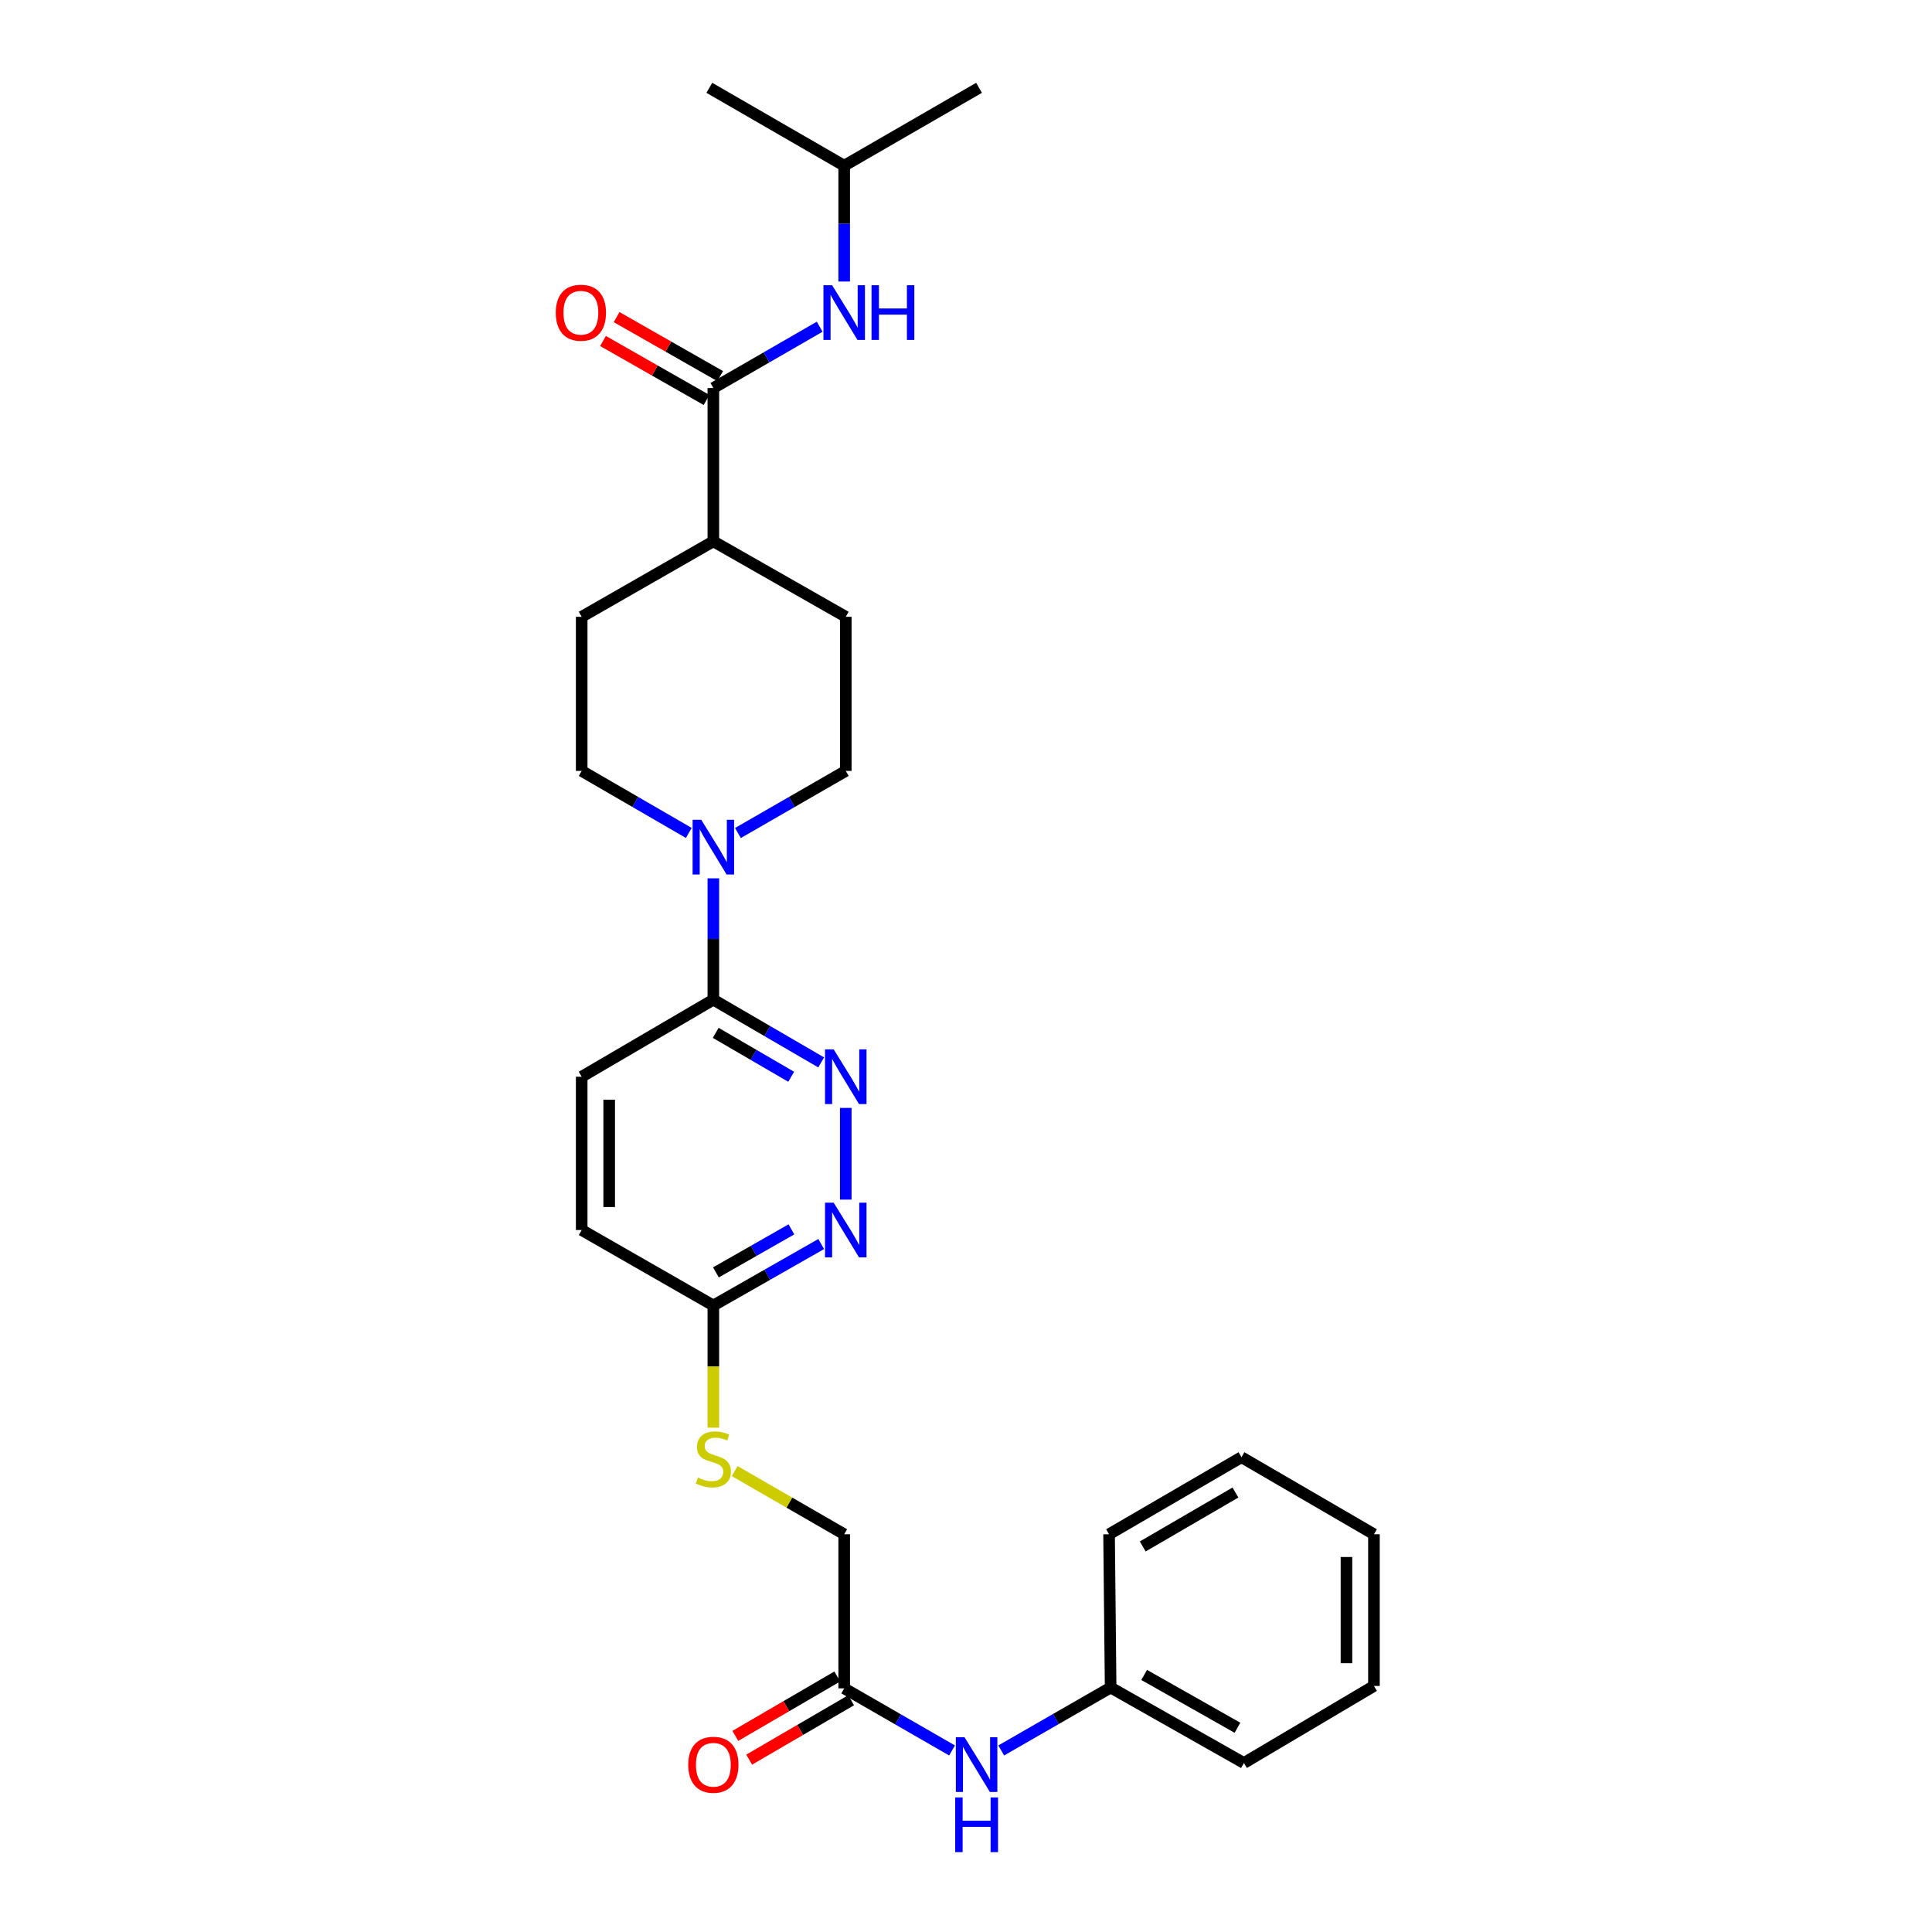 <?xml version='1.0' encoding='iso-8859-1'?>
<svg version='1.1' baseProfile='full'
              xmlns='http://www.w3.org/2000/svg'
                      xmlns:rdkit='http://www.rdkit.org/xml'
                      xmlns:xlink='http://www.w3.org/1999/xlink'
                  xml:space='preserve'
width='1000px' height='1000px' viewBox='0 0 1000 1000'>
<!-- END OF HEADER -->
<rect style='opacity:1.0;fill:#FFFFFF;stroke:none' width='1000' height='1000' x='0' y='0'> </rect>
<path class='bond-2' d='M 369.232,454.623 L 369.232,486.026' style='fill:none;fill-rule:evenodd;stroke:#0000FF;stroke-width:6px;stroke-linecap:butt;stroke-linejoin:miter;stroke-opacity:1' />
<path class='bond-2' d='M 369.232,486.026 L 369.232,517.428' style='fill:none;fill-rule:evenodd;stroke:#000000;stroke-width:6px;stroke-linecap:butt;stroke-linejoin:miter;stroke-opacity:1' />
<path class='bond-9' d='M 381.949,431.166 L 409.858,415.093' style='fill:none;fill-rule:evenodd;stroke:#0000FF;stroke-width:6px;stroke-linecap:butt;stroke-linejoin:miter;stroke-opacity:1' />
<path class='bond-9' d='M 409.858,415.093 L 437.768,399.02' style='fill:none;fill-rule:evenodd;stroke:#000000;stroke-width:6px;stroke-linecap:butt;stroke-linejoin:miter;stroke-opacity:1' />
<path class='bond-10' d='M 356.523,431.129 L 328.803,415.074' style='fill:none;fill-rule:evenodd;stroke:#0000FF;stroke-width:6px;stroke-linecap:butt;stroke-linejoin:miter;stroke-opacity:1' />
<path class='bond-10' d='M 328.803,415.074 L 301.083,399.02' style='fill:none;fill-rule:evenodd;stroke:#000000;stroke-width:6px;stroke-linecap:butt;stroke-linejoin:miter;stroke-opacity:1' />
<path class='bond-0' d='M 425.045,549.906 L 397.139,533.667' style='fill:none;fill-rule:evenodd;stroke:#0000FF;stroke-width:6px;stroke-linecap:butt;stroke-linejoin:miter;stroke-opacity:1' />
<path class='bond-0' d='M 397.139,533.667 L 369.232,517.428' style='fill:none;fill-rule:evenodd;stroke:#000000;stroke-width:6px;stroke-linecap:butt;stroke-linejoin:miter;stroke-opacity:1' />
<path class='bond-0' d='M 409.517,557.333 L 389.982,545.965' style='fill:none;fill-rule:evenodd;stroke:#0000FF;stroke-width:6px;stroke-linecap:butt;stroke-linejoin:miter;stroke-opacity:1' />
<path class='bond-0' d='M 389.982,545.965 L 370.447,534.598' style='fill:none;fill-rule:evenodd;stroke:#000000;stroke-width:6px;stroke-linecap:butt;stroke-linejoin:miter;stroke-opacity:1' />
<path class='bond-3' d='M 437.768,573.453 L 437.768,620.919' style='fill:none;fill-rule:evenodd;stroke:#0000FF;stroke-width:6px;stroke-linecap:butt;stroke-linejoin:miter;stroke-opacity:1' />
<path class='bond-1' d='M 369.232,200.85 L 369.232,280.192' style='fill:none;fill-rule:evenodd;stroke:#000000;stroke-width:6px;stroke-linecap:butt;stroke-linejoin:miter;stroke-opacity:1' />
<path class='bond-4' d='M 369.232,200.85 L 396.745,184.979' style='fill:none;fill-rule:evenodd;stroke:#000000;stroke-width:6px;stroke-linecap:butt;stroke-linejoin:miter;stroke-opacity:1' />
<path class='bond-4' d='M 396.745,184.979 L 424.259,169.107' style='fill:none;fill-rule:evenodd;stroke:#0000FF;stroke-width:6px;stroke-linecap:butt;stroke-linejoin:miter;stroke-opacity:1' />
<path class='bond-11' d='M 372.754,194.669 L 345.956,179.401' style='fill:none;fill-rule:evenodd;stroke:#000000;stroke-width:6px;stroke-linecap:butt;stroke-linejoin:miter;stroke-opacity:1' />
<path class='bond-11' d='M 345.956,179.401 L 319.159,164.133' style='fill:none;fill-rule:evenodd;stroke:#FF0000;stroke-width:6px;stroke-linecap:butt;stroke-linejoin:miter;stroke-opacity:1' />
<path class='bond-11' d='M 365.71,207.032 L 338.912,191.764' style='fill:none;fill-rule:evenodd;stroke:#000000;stroke-width:6px;stroke-linecap:butt;stroke-linejoin:miter;stroke-opacity:1' />
<path class='bond-11' d='M 338.912,191.764 L 312.115,176.496' style='fill:none;fill-rule:evenodd;stroke:#FF0000;stroke-width:6px;stroke-linecap:butt;stroke-linejoin:miter;stroke-opacity:1' />
<path class='bond-13' d='M 369.232,517.428 L 301.083,557.309' style='fill:none;fill-rule:evenodd;stroke:#000000;stroke-width:6px;stroke-linecap:butt;stroke-linejoin:miter;stroke-opacity:1' />
<path class='bond-29' d='M 425.056,643.905 L 397.144,659.815' style='fill:none;fill-rule:evenodd;stroke:#0000FF;stroke-width:6px;stroke-linecap:butt;stroke-linejoin:miter;stroke-opacity:1' />
<path class='bond-29' d='M 397.144,659.815 L 369.232,675.725' style='fill:none;fill-rule:evenodd;stroke:#000000;stroke-width:6px;stroke-linecap:butt;stroke-linejoin:miter;stroke-opacity:1' />
<path class='bond-29' d='M 409.636,636.316 L 390.097,647.453' style='fill:none;fill-rule:evenodd;stroke:#0000FF;stroke-width:6px;stroke-linecap:butt;stroke-linejoin:miter;stroke-opacity:1' />
<path class='bond-29' d='M 390.097,647.453 L 370.559,658.591' style='fill:none;fill-rule:evenodd;stroke:#000000;stroke-width:6px;stroke-linecap:butt;stroke-linejoin:miter;stroke-opacity:1' />
<path class='bond-20' d='M 436.954,145.723 L 436.954,115.743' style='fill:none;fill-rule:evenodd;stroke:#0000FF;stroke-width:6px;stroke-linecap:butt;stroke-linejoin:miter;stroke-opacity:1' />
<path class='bond-20' d='M 436.954,115.743 L 436.954,85.762' style='fill:none;fill-rule:evenodd;stroke:#000000;stroke-width:6px;stroke-linecap:butt;stroke-linejoin:miter;stroke-opacity:1' />
<path class='bond-5' d='M 436.954,873.895 L 436.954,794.126' style='fill:none;fill-rule:evenodd;stroke:#000000;stroke-width:6px;stroke-linecap:butt;stroke-linejoin:miter;stroke-opacity:1' />
<path class='bond-8' d='M 436.954,873.895 L 464.863,889.964' style='fill:none;fill-rule:evenodd;stroke:#000000;stroke-width:6px;stroke-linecap:butt;stroke-linejoin:miter;stroke-opacity:1' />
<path class='bond-8' d='M 464.863,889.964 L 492.772,906.034' style='fill:none;fill-rule:evenodd;stroke:#0000FF;stroke-width:6px;stroke-linecap:butt;stroke-linejoin:miter;stroke-opacity:1' />
<path class='bond-14' d='M 433.372,867.748 L 406.991,883.12' style='fill:none;fill-rule:evenodd;stroke:#000000;stroke-width:6px;stroke-linecap:butt;stroke-linejoin:miter;stroke-opacity:1' />
<path class='bond-14' d='M 406.991,883.12 L 380.609,898.492' style='fill:none;fill-rule:evenodd;stroke:#FF0000;stroke-width:6px;stroke-linecap:butt;stroke-linejoin:miter;stroke-opacity:1' />
<path class='bond-14' d='M 440.535,880.042 L 414.154,895.414' style='fill:none;fill-rule:evenodd;stroke:#000000;stroke-width:6px;stroke-linecap:butt;stroke-linejoin:miter;stroke-opacity:1' />
<path class='bond-14' d='M 414.154,895.414 L 387.773,910.786' style='fill:none;fill-rule:evenodd;stroke:#FF0000;stroke-width:6px;stroke-linecap:butt;stroke-linejoin:miter;stroke-opacity:1' />
<path class='bond-6' d='M 369.232,675.725 L 301.083,636.659' style='fill:none;fill-rule:evenodd;stroke:#000000;stroke-width:6px;stroke-linecap:butt;stroke-linejoin:miter;stroke-opacity:1' />
<path class='bond-12' d='M 369.232,675.725 L 369.232,707.341' style='fill:none;fill-rule:evenodd;stroke:#000000;stroke-width:6px;stroke-linecap:butt;stroke-linejoin:miter;stroke-opacity:1' />
<path class='bond-12' d='M 369.232,707.341 L 369.232,738.956' style='fill:none;fill-rule:evenodd;stroke:#CCCC00;stroke-width:6px;stroke-linecap:butt;stroke-linejoin:miter;stroke-opacity:1' />
<path class='bond-7' d='M 369.232,280.192 L 301.083,319.251' style='fill:none;fill-rule:evenodd;stroke:#000000;stroke-width:6px;stroke-linecap:butt;stroke-linejoin:miter;stroke-opacity:1' />
<path class='bond-28' d='M 369.232,280.192 L 437.768,319.251' style='fill:none;fill-rule:evenodd;stroke:#000000;stroke-width:6px;stroke-linecap:butt;stroke-linejoin:miter;stroke-opacity:1' />
<path class='bond-19' d='M 518.23,906.031 L 546.547,889.749' style='fill:none;fill-rule:evenodd;stroke:#0000FF;stroke-width:6px;stroke-linecap:butt;stroke-linejoin:miter;stroke-opacity:1' />
<path class='bond-19' d='M 546.547,889.749 L 574.864,873.468' style='fill:none;fill-rule:evenodd;stroke:#000000;stroke-width:6px;stroke-linecap:butt;stroke-linejoin:miter;stroke-opacity:1' />
<path class='bond-16' d='M 437.768,399.02 L 437.768,319.251' style='fill:none;fill-rule:evenodd;stroke:#000000;stroke-width:6px;stroke-linecap:butt;stroke-linejoin:miter;stroke-opacity:1' />
<path class='bond-15' d='M 301.083,399.02 L 301.083,319.251' style='fill:none;fill-rule:evenodd;stroke:#000000;stroke-width:6px;stroke-linecap:butt;stroke-linejoin:miter;stroke-opacity:1' />
<path class='bond-17' d='M 380.266,761.425 L 408.61,777.775' style='fill:none;fill-rule:evenodd;stroke:#CCCC00;stroke-width:6px;stroke-linecap:butt;stroke-linejoin:miter;stroke-opacity:1' />
<path class='bond-17' d='M 408.61,777.775 L 436.954,794.126' style='fill:none;fill-rule:evenodd;stroke:#000000;stroke-width:6px;stroke-linecap:butt;stroke-linejoin:miter;stroke-opacity:1' />
<path class='bond-18' d='M 301.083,557.309 L 301.083,636.659' style='fill:none;fill-rule:evenodd;stroke:#000000;stroke-width:6px;stroke-linecap:butt;stroke-linejoin:miter;stroke-opacity:1' />
<path class='bond-18' d='M 315.312,569.211 L 315.312,624.756' style='fill:none;fill-rule:evenodd;stroke:#000000;stroke-width:6px;stroke-linecap:butt;stroke-linejoin:miter;stroke-opacity:1' />
<path class='bond-21' d='M 574.864,873.468 L 643.85,912.526' style='fill:none;fill-rule:evenodd;stroke:#000000;stroke-width:6px;stroke-linecap:butt;stroke-linejoin:miter;stroke-opacity:1' />
<path class='bond-21' d='M 592.222,866.945 L 640.513,894.285' style='fill:none;fill-rule:evenodd;stroke:#000000;stroke-width:6px;stroke-linecap:butt;stroke-linejoin:miter;stroke-opacity:1' />
<path class='bond-22' d='M 574.864,873.468 L 574.049,794.126' style='fill:none;fill-rule:evenodd;stroke:#000000;stroke-width:6px;stroke-linecap:butt;stroke-linejoin:miter;stroke-opacity:1' />
<path class='bond-23' d='M 436.954,85.762 L 506.746,45.455' style='fill:none;fill-rule:evenodd;stroke:#000000;stroke-width:6px;stroke-linecap:butt;stroke-linejoin:miter;stroke-opacity:1' />
<path class='bond-24' d='M 436.954,85.762 L 367.153,45.455' style='fill:none;fill-rule:evenodd;stroke:#000000;stroke-width:6px;stroke-linecap:butt;stroke-linejoin:miter;stroke-opacity:1' />
<path class='bond-26' d='M 643.85,912.526 L 711.153,872.646' style='fill:none;fill-rule:evenodd;stroke:#000000;stroke-width:6px;stroke-linecap:butt;stroke-linejoin:miter;stroke-opacity:1' />
<path class='bond-25' d='M 574.049,794.126 L 642.585,754.245' style='fill:none;fill-rule:evenodd;stroke:#000000;stroke-width:6px;stroke-linecap:butt;stroke-linejoin:miter;stroke-opacity:1' />
<path class='bond-25' d='M 591.486,800.442 L 639.461,772.526' style='fill:none;fill-rule:evenodd;stroke:#000000;stroke-width:6px;stroke-linecap:butt;stroke-linejoin:miter;stroke-opacity:1' />
<path class='bond-27' d='M 642.585,754.245 L 711.153,794.126' style='fill:none;fill-rule:evenodd;stroke:#000000;stroke-width:6px;stroke-linecap:butt;stroke-linejoin:miter;stroke-opacity:1' />
<path class='bond-30' d='M 711.153,872.646 L 711.153,794.126' style='fill:none;fill-rule:evenodd;stroke:#000000;stroke-width:6px;stroke-linecap:butt;stroke-linejoin:miter;stroke-opacity:1' />
<path class='bond-30' d='M 696.924,860.868 L 696.924,805.904' style='fill:none;fill-rule:evenodd;stroke:#000000;stroke-width:6px;stroke-linecap:butt;stroke-linejoin:miter;stroke-opacity:1' />
<path  class='atom-0' d='M 362.972 424.329
L 372.252 439.329
Q 373.172 440.809, 374.652 443.489
Q 376.132 446.169, 376.212 446.329
L 376.212 424.329
L 379.972 424.329
L 379.972 452.649
L 376.092 452.649
L 366.132 436.249
Q 364.972 434.329, 363.732 432.129
Q 362.532 429.929, 362.172 429.249
L 362.172 452.649
L 358.492 452.649
L 358.492 424.329
L 362.972 424.329
' fill='#0000FF'/>
<path  class='atom-1' d='M 431.508 543.149
L 440.788 558.149
Q 441.708 559.629, 443.188 562.309
Q 444.668 564.989, 444.748 565.149
L 444.748 543.149
L 448.508 543.149
L 448.508 571.469
L 444.628 571.469
L 434.668 555.069
Q 433.508 553.149, 432.268 550.949
Q 431.068 548.749, 430.708 548.069
L 430.708 571.469
L 427.028 571.469
L 427.028 543.149
L 431.508 543.149
' fill='#0000FF'/>
<path  class='atom-4' d='M 431.508 622.499
L 440.788 637.499
Q 441.708 638.979, 443.188 641.659
Q 444.668 644.339, 444.748 644.499
L 444.748 622.499
L 448.508 622.499
L 448.508 650.819
L 444.628 650.819
L 434.668 634.419
Q 433.508 632.499, 432.268 630.299
Q 431.068 628.099, 430.708 627.419
L 430.708 650.819
L 427.028 650.819
L 427.028 622.499
L 431.508 622.499
' fill='#0000FF'/>
<path  class='atom-5' d='M 430.694 147.624
L 439.974 162.624
Q 440.894 164.104, 442.374 166.784
Q 443.854 169.464, 443.934 169.624
L 443.934 147.624
L 447.694 147.624
L 447.694 175.944
L 443.814 175.944
L 433.854 159.544
Q 432.694 157.624, 431.454 155.424
Q 430.254 153.224, 429.894 152.544
L 429.894 175.944
L 426.214 175.944
L 426.214 147.624
L 430.694 147.624
' fill='#0000FF'/>
<path  class='atom-5' d='M 451.094 147.624
L 454.934 147.624
L 454.934 159.664
L 469.414 159.664
L 469.414 147.624
L 473.254 147.624
L 473.254 175.944
L 469.414 175.944
L 469.414 162.864
L 454.934 162.864
L 454.934 175.944
L 451.094 175.944
L 451.094 147.624
' fill='#0000FF'/>
<path  class='atom-9' d='M 499.23 899.196
L 508.51 914.196
Q 509.43 915.676, 510.91 918.356
Q 512.39 921.036, 512.47 921.196
L 512.47 899.196
L 516.23 899.196
L 516.23 927.516
L 512.35 927.516
L 502.39 911.116
Q 501.23 909.196, 499.99 906.996
Q 498.79 904.796, 498.43 904.116
L 498.43 927.516
L 494.75 927.516
L 494.75 899.196
L 499.23 899.196
' fill='#0000FF'/>
<path  class='atom-9' d='M 494.41 930.348
L 498.25 930.348
L 498.25 942.388
L 512.73 942.388
L 512.73 930.348
L 516.57 930.348
L 516.57 958.668
L 512.73 958.668
L 512.73 945.588
L 498.25 945.588
L 498.25 958.668
L 494.41 958.668
L 494.41 930.348
' fill='#0000FF'/>
<path  class='atom-12' d='M 287.664 161.864
Q 287.664 155.064, 291.024 151.264
Q 294.384 147.464, 300.664 147.464
Q 306.944 147.464, 310.304 151.264
Q 313.664 155.064, 313.664 161.864
Q 313.664 168.744, 310.264 172.664
Q 306.864 176.544, 300.664 176.544
Q 294.424 176.544, 291.024 172.664
Q 287.664 168.784, 287.664 161.864
M 300.664 173.344
Q 304.984 173.344, 307.304 170.464
Q 309.664 167.544, 309.664 161.864
Q 309.664 156.304, 307.304 153.504
Q 304.984 150.664, 300.664 150.664
Q 296.344 150.664, 293.984 153.464
Q 291.664 156.264, 291.664 161.864
Q 291.664 167.584, 293.984 170.464
Q 296.344 173.344, 300.664 173.344
' fill='#FF0000'/>
<path  class='atom-13' d='M 361.232 764.779
Q 361.552 764.899, 362.872 765.459
Q 364.192 766.019, 365.632 766.379
Q 367.112 766.699, 368.552 766.699
Q 371.232 766.699, 372.792 765.419
Q 374.352 764.099, 374.352 761.819
Q 374.352 760.259, 373.552 759.299
Q 372.792 758.339, 371.592 757.819
Q 370.392 757.299, 368.392 756.699
Q 365.872 755.939, 364.352 755.219
Q 362.872 754.499, 361.792 752.979
Q 360.752 751.459, 360.752 748.899
Q 360.752 745.339, 363.152 743.139
Q 365.592 740.939, 370.392 740.939
Q 373.672 740.939, 377.392 742.499
L 376.472 745.579
Q 373.072 744.179, 370.512 744.179
Q 367.752 744.179, 366.232 745.339
Q 364.712 746.459, 364.752 748.419
Q 364.752 749.939, 365.512 750.859
Q 366.312 751.779, 367.432 752.299
Q 368.592 752.819, 370.512 753.419
Q 373.072 754.219, 374.592 755.019
Q 376.112 755.819, 377.192 757.459
Q 378.312 759.059, 378.312 761.819
Q 378.312 765.739, 375.672 767.859
Q 373.072 769.939, 368.712 769.939
Q 366.192 769.939, 364.272 769.379
Q 362.392 768.859, 360.152 767.939
L 361.232 764.779
' fill='#CCCC00'/>
<path  class='atom-15' d='M 356.232 913.436
Q 356.232 906.636, 359.592 902.836
Q 362.952 899.036, 369.232 899.036
Q 375.512 899.036, 378.872 902.836
Q 382.232 906.636, 382.232 913.436
Q 382.232 920.316, 378.832 924.236
Q 375.432 928.116, 369.232 928.116
Q 362.992 928.116, 359.592 924.236
Q 356.232 920.356, 356.232 913.436
M 369.232 924.916
Q 373.552 924.916, 375.872 922.036
Q 378.232 919.116, 378.232 913.436
Q 378.232 907.876, 375.872 905.076
Q 373.552 902.236, 369.232 902.236
Q 364.912 902.236, 362.552 905.036
Q 360.232 907.836, 360.232 913.436
Q 360.232 919.156, 362.552 922.036
Q 364.912 924.916, 369.232 924.916
' fill='#FF0000'/>
</svg>
